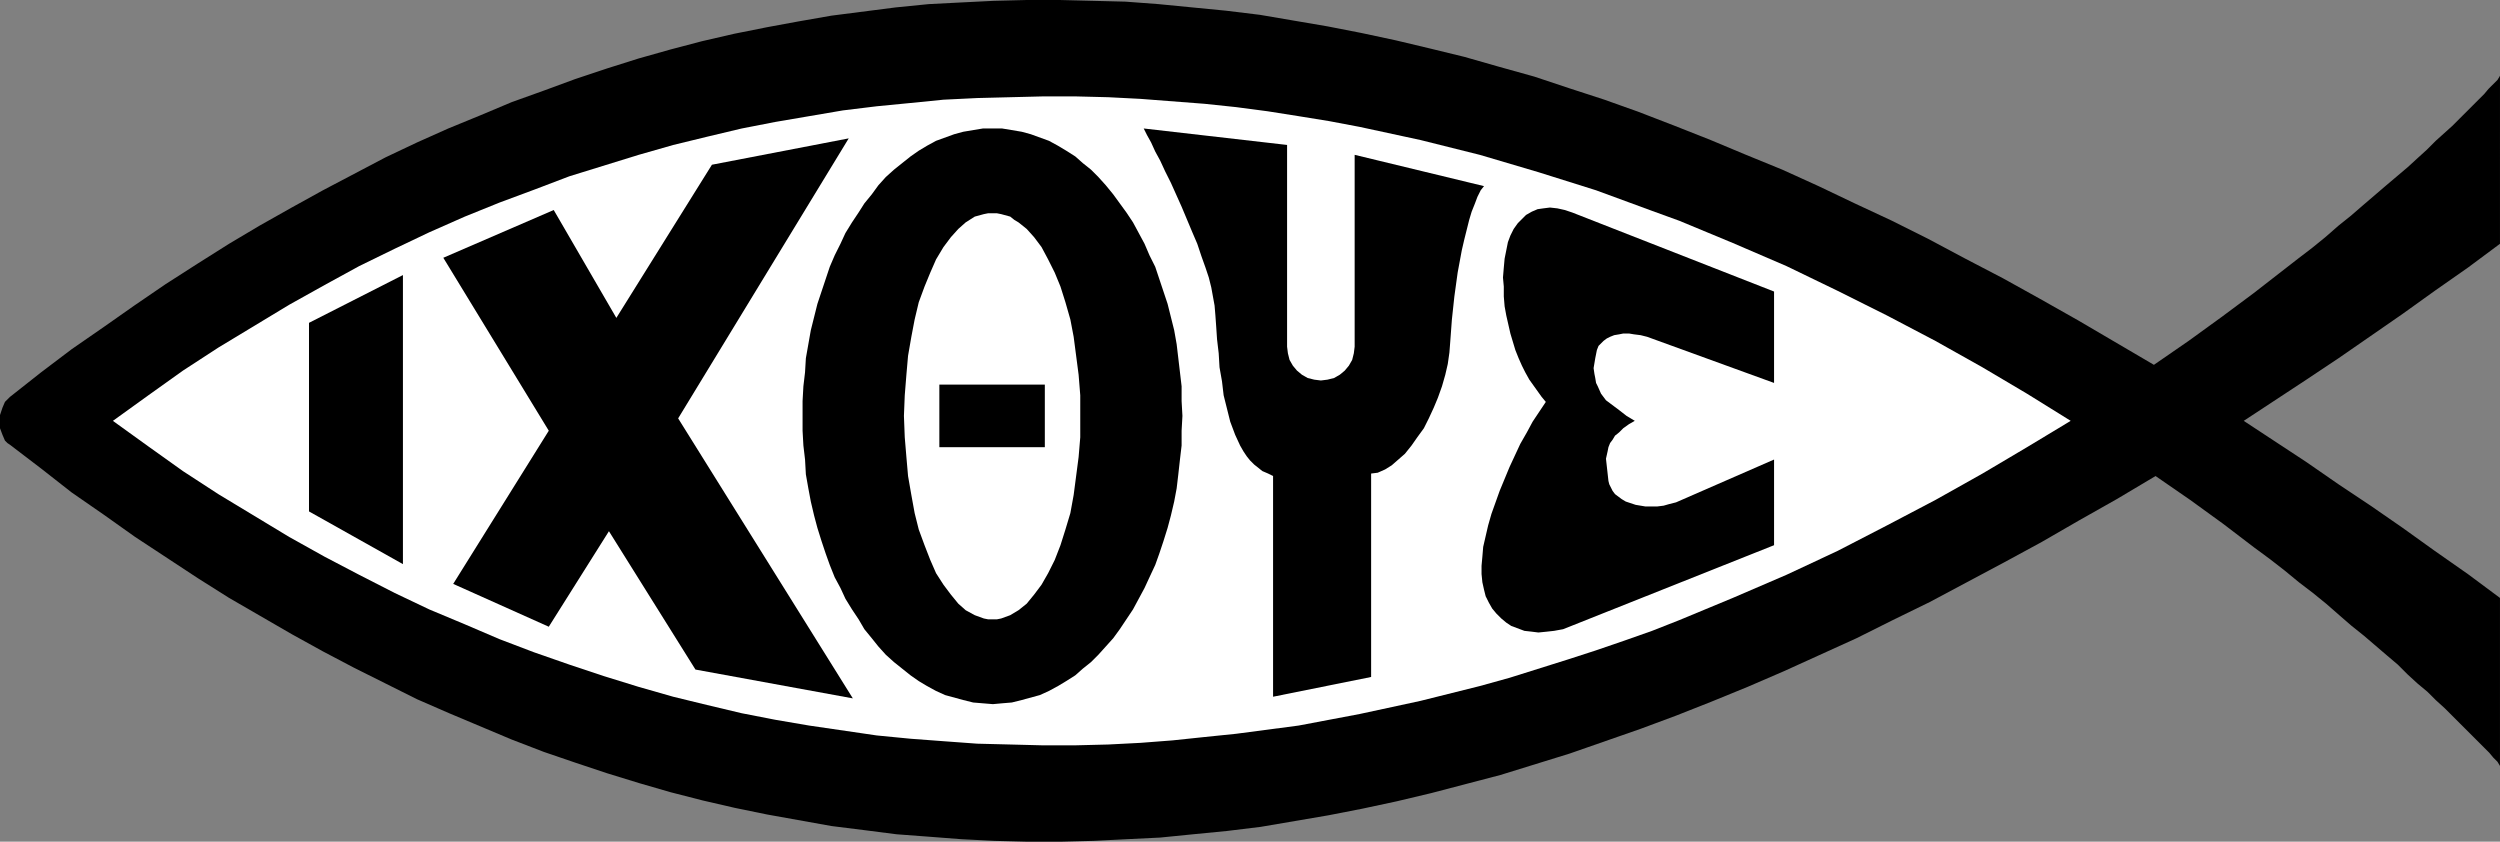 <?xml version="1.0" encoding="UTF-8" standalone="no"?>
<svg
   version="1.0"
   width="129.724mm"
   height="43.674mm"
   id="svg9"
   sodipodi:docname="Fish 10.wmf"
   xmlns:inkscape="http://www.inkscape.org/namespaces/inkscape"
   xmlns:sodipodi="http://sodipodi.sourceforge.net/DTD/sodipodi-0.dtd"
   xmlns="http://www.w3.org/2000/svg"
   xmlns:svg="http://www.w3.org/2000/svg">
  <rect width="100%" height="100%" fill="#808080" stroke="none"/>
  <sodipodi:namedview
     id="namedview9"
     pagecolor="#ffffff"
     bordercolor="#000000"
     borderopacity="0.25"
     inkscape:showpageshadow="2"
     inkscape:pageopacity="0.0"
     inkscape:pagecheckerboard="0"
     inkscape:deskcolor="#d1d1d1"
     inkscape:document-units="mm" />
  <defs
     id="defs1">
    <pattern
       id="WMFhbasepattern"
       patternUnits="userSpaceOnUse"
       width="6"
       height="6"
       x="0"
       y="0" />
  </defs>
  <path
     style="fill:#000000;fill-opacity:1;fill-rule:evenodd;stroke:none"
     d="m 422.422,71.55 -7.434,-4.361 -7.434,-4.361 -7.434,-4.199 -7.272,-4.038 -7.434,-3.876 -7.272,-3.876 -7.11,-3.553 -7.272,-3.392 -7.11,-3.392 -7.11,-3.23 -7.11,-2.907 -6.949,-2.907 -6.949,-2.746 -7.11,-2.746 -6.787,-2.423 -6.949,-2.261 -6.787,-2.261 -6.949,-1.938 -6.787,-1.938 -6.626,-1.615 L 273.75,7.914 266.963,6.461 260.337,5.168 253.712,4.038 247.086,2.907 240.461,2.1 233.835,1.454 227.209,0.808 220.745,0.323 214.281,0.162 207.817,0 h -6.464 l -6.464,0.162 -6.464,0.323 -6.302,0.323 -6.464,0.646 -6.302,0.808 -6.302,0.808 -6.464,1.131 -6.141,1.131 -6.464,1.292 -6.302,1.454 -6.141,1.615 -6.302,1.777 -6.141,1.938 -6.302,2.1 -6.141,2.261 -6.302,2.261 -6.141,2.584 -6.302,2.584 -6.141,2.746 -6.141,2.907 -6.141,3.23 -6.141,3.23 -6.141,3.392 -6.302,3.553 -5.979,3.553 -6.141,3.876 -6.302,4.038 -6.141,4.199 -5.979,4.199 -6.302,4.361 -5.979,4.522 -6.141,4.845 -0.97,0.969 -0.485,1.131 L 0,81.403 v 1.292 1.292 l 0.485,1.292 0.485,1.131 0.485,0.485 0.485,0.323 6.141,4.684 5.979,4.684 6.302,4.361 6.141,4.361 6.141,4.038 6.141,4.038 6.141,3.876 6.141,3.553 6.141,3.553 6.141,3.392 6.141,3.23 6.141,3.069 6.141,3.069 6.302,2.746 6.141,2.584 6.141,2.584 6.302,2.423 6.141,2.1 6.302,2.1 6.302,1.938 6.141,1.777 6.302,1.615 6.302,1.454 6.302,1.292 6.302,1.131 6.302,1.131 6.464,0.808 6.302,0.808 6.464,0.485 6.302,0.485 6.464,0.323 6.464,0.162 h 6.464 l 6.464,-0.162 6.464,-0.323 6.626,-0.323 6.464,-0.646 6.626,-0.646 6.626,-0.808 6.626,-1.131 6.626,-1.131 6.626,-1.292 6.787,-1.454 6.787,-1.615 6.787,-1.777 6.787,-1.777 6.787,-2.1 6.787,-2.1 6.949,-2.423 6.949,-2.423 6.949,-2.584 6.949,-2.746 7.11,-2.907 7.11,-3.069 7.11,-3.23 7.11,-3.23 7.11,-3.553 7.272,-3.553 7.272,-3.876 7.272,-3.876 7.434,-4.038 7.272,-4.199 7.434,-4.199 7.595,-4.522 6.787,4.684 6.464,4.684 6.141,4.684 3.07,2.261 2.909,2.261 2.747,2.261 2.747,2.1 2.586,2.1 2.586,2.261 2.424,2.1 2.424,1.938 2.262,1.938 2.262,1.938 2.101,1.777 1.939,1.938 1.939,1.777 1.939,1.615 1.616,1.615 1.778,1.615 1.454,1.454 1.454,1.454 1.293,1.292 1.293,1.292 1.131,1.131 1.131,1.131 0.97,0.969 0.808,0.969 0.808,0.808 0.485,0.808 v -32.949 l -6.302,-4.684 -6.464,-4.522 -6.302,-4.522 -6.302,-4.361 -6.302,-4.199 -6.302,-4.361 -6.141,-4.038 -6.141,-4.038 6.141,-4.038 6.141,-4.038 6.302,-4.199 6.302,-4.361 6.302,-4.361 6.302,-4.522 6.464,-4.522 6.302,-4.684 V 14.859 l -0.485,0.808 -0.808,0.808 -0.97,0.969 -0.808,0.969 -1.131,1.131 -1.131,1.131 -1.293,1.292 -1.293,1.292 -1.454,1.454 -1.616,1.454 -1.616,1.454 -1.778,1.777 -1.778,1.615 -1.939,1.777 -2.101,1.777 -2.101,1.777 -2.262,1.938 -2.262,1.938 -2.424,2.1 -2.424,1.938 -2.586,2.261 -2.586,2.1 -2.747,2.1 -2.909,2.261 -2.909,2.261 -2.909,2.261 -6.302,4.684 -6.464,4.684 z"
     id="path1" />
  <path
     style="fill:#ffffff;fill-opacity:1;fill-rule:evenodd;stroke:none"
     d="m 406.1,82.533 -8.565,5.168 -8.726,5.168 -9.211,5.168 -9.534,5.007 -9.696,5.007 -10.019,4.684 -10.504,4.522 -10.504,4.361 -5.333,2.1 -5.494,1.938 -5.656,1.938 -5.494,1.777 -5.656,1.777 -5.656,1.777 -5.818,1.615 -5.818,1.454 -5.818,1.454 -5.979,1.292 -5.979,1.292 -5.979,1.131 -5.979,1.131 -6.141,0.808 -6.141,0.808 -6.302,0.646 -6.141,0.646 -6.302,0.485 -6.302,0.323 -6.464,0.162 h -6.464 l -6.302,-0.162 -6.464,-0.162 -6.626,-0.485 -6.464,-0.485 -6.626,-0.646 -6.626,-0.969 -6.626,-0.969 -6.626,-1.131 -6.626,-1.292 -6.787,-1.615 -6.626,-1.615 -6.787,-1.938 -6.787,-2.1 -6.787,-2.261 -6.949,-2.423 -6.787,-2.584 -6.787,-2.907 -6.949,-2.907 -6.787,-3.23 -6.949,-3.553 -6.787,-3.553 -6.949,-3.876 -6.949,-4.199 -6.949,-4.199 -6.949,-4.522 -6.787,-4.845 -6.949,-5.007 6.949,-5.007 6.787,-4.845 6.949,-4.522 6.949,-4.199 6.949,-4.199 6.949,-3.876 6.787,-3.715 6.949,-3.392 6.787,-3.23 6.949,-3.069 6.787,-2.746 6.949,-2.584 6.787,-2.584 6.787,-2.1 6.787,-2.1 6.787,-1.938 6.626,-1.615 6.787,-1.615 6.626,-1.292 6.626,-1.131 6.626,-1.131 6.626,-0.808 6.626,-0.646 6.464,-0.646 6.626,-0.323 6.464,-0.162 6.464,-0.162 h 6.302 l 6.464,0.162 6.302,0.323 6.302,0.485 6.302,0.485 6.141,0.646 6.141,0.808 6.141,0.969 5.979,0.969 5.979,1.131 5.979,1.292 5.979,1.292 5.818,1.454 5.818,1.454 11.474,3.392 5.656,1.777 5.656,1.777 10.989,4.038 5.333,1.938 10.504,4.361 10.504,4.522 10.019,4.845 9.696,4.845 9.534,5.007 9.211,5.168 8.726,5.168 z"
     id="path2" />
  <path
     style="fill:#000000;fill-opacity:1;fill-rule:evenodd;stroke:none"
     d="m 194.728,138.094 1.778,-0.162 1.939,-0.162 1.939,-0.485 1.778,-0.485 1.778,-0.485 1.778,-0.808 1.778,-0.969 1.616,-0.969 1.778,-1.131 1.454,-1.292 1.616,-1.292 1.454,-1.454 1.454,-1.615 1.454,-1.615 1.293,-1.777 1.293,-1.938 1.293,-1.938 1.131,-2.1 1.131,-2.1 0.97,-2.1 1.131,-2.423 0.808,-2.261 0.808,-2.423 0.808,-2.584 0.646,-2.423 0.646,-2.746 0.485,-2.584 0.323,-2.746 0.323,-2.907 0.323,-2.746 V 84.471 l 0.162,-2.907 -0.162,-2.907 v -2.907 l -0.323,-2.746 -0.323,-2.746 -0.323,-2.746 -0.485,-2.746 -0.646,-2.584 -0.646,-2.584 -0.808,-2.423 -0.808,-2.423 -0.808,-2.423 -1.131,-2.261 -0.97,-2.261 -1.131,-2.1 -1.131,-2.1 -1.293,-1.938 -1.293,-1.777 -1.293,-1.777 -1.454,-1.777 -1.454,-1.615 -1.454,-1.454 -1.616,-1.292 -1.454,-1.292 -1.778,-1.131 -1.616,-0.969 -1.778,-0.969 -1.778,-0.646 -1.778,-0.646 -1.778,-0.485 -1.939,-0.323 -1.939,-0.323 h -1.778 -1.939 l -1.939,0.323 -1.939,0.323 -1.778,0.485 -1.778,0.646 -1.778,0.646 -1.778,0.969 -1.616,0.969 -1.616,1.131 -1.616,1.292 -1.616,1.292 -1.616,1.454 -1.454,1.615 -1.293,1.777 -1.454,1.777 -1.131,1.777 -1.293,1.938 -1.293,2.1 -0.97,2.1 -1.131,2.261 -0.97,2.261 -0.808,2.423 -0.808,2.423 -0.808,2.423 -0.646,2.584 -0.646,2.584 -0.485,2.746 -0.485,2.746 -0.162,2.746 -0.323,2.746 -0.162,2.907 v 2.907 2.907 l 0.162,2.907 0.323,2.746 0.162,2.907 0.485,2.746 0.485,2.584 0.646,2.746 0.646,2.423 0.808,2.584 0.808,2.423 0.808,2.261 0.97,2.423 1.131,2.1 0.97,2.1 1.293,2.1 1.293,1.938 1.131,1.938 1.454,1.777 1.293,1.615 1.454,1.615 1.616,1.454 1.616,1.292 1.616,1.292 1.616,1.131 1.616,0.969 1.778,0.969 1.778,0.808 1.778,0.485 1.778,0.485 1.939,0.485 1.939,0.162 z"
     id="path3" />
  <path
     style="fill:#ffffff;fill-opacity:1;fill-rule:evenodd;stroke:none"
     d="m 194.728,121.458 h 0.808 l 0.808,-0.162 1.778,-0.646 0.808,-0.485 0.808,-0.485 1.616,-1.292 1.454,-1.777 1.454,-1.938 1.293,-2.261 1.293,-2.584 1.131,-2.907 0.97,-3.069 0.97,-3.23 0.646,-3.553 0.485,-3.715 0.485,-3.715 0.323,-3.876 v -4.199 -4.038 l -0.323,-4.038 -0.485,-3.715 -0.485,-3.715 -0.646,-3.392 -0.97,-3.392 -0.97,-3.069 -1.131,-2.746 -1.293,-2.584 -1.293,-2.423 -1.454,-1.938 -1.454,-1.615 -1.616,-1.292 -0.808,-0.485 -0.808,-0.646 -1.778,-0.485 -0.808,-0.162 h -0.808 -0.97 l -0.808,0.162 -1.778,0.485 -1.778,1.131 -1.454,1.292 -1.454,1.615 -1.454,1.938 -1.454,2.423 -1.131,2.584 -1.131,2.746 -1.131,3.069 -0.808,3.392 -0.646,3.392 -0.646,3.715 -0.323,3.715 -0.323,4.038 -0.162,4.038 0.162,4.199 0.323,3.876 0.323,3.715 0.646,3.715 0.646,3.553 0.808,3.23 1.131,3.069 1.131,2.907 1.131,2.584 1.454,2.261 1.454,1.938 1.454,1.777 1.454,1.292 1.778,0.969 1.778,0.646 0.808,0.162 z"
     id="path4" />
  <path
     style="fill:#000000;fill-opacity:1;fill-rule:evenodd;stroke:none"
     d="M 204.909,87.702 V 75.427 h -20.685 v 12.275 z"
     id="path5" />
  <path
     style="fill:#000000;fill-opacity:1;fill-rule:evenodd;stroke:none"
     d="m 60.6,63.313 18.422,-9.368 V 110.636 L 60.6,100.3 Z"
     id="path6" />
  <path
     style="fill:#000000;fill-opacity:1;fill-rule:evenodd;stroke:none"
     d="m 86.941,50.554 20.685,33.918 -18.746,30.041 18.746,8.399 11.797,-18.735 16.968,27.134 30.866,5.653 -34.259,-54.914 33.451,-54.914 -26.826,5.168 -18.746,30.041 -12.282,-21.158 z"
     id="path7" />
  <path
     style="fill:#000000;fill-opacity:1;fill-rule:evenodd;stroke:none"
     d="m 320.614,82.533 -1.616,-0.969 -1.454,-1.131 -1.293,-0.969 -1.293,-0.969 -0.97,-1.292 -0.646,-1.454 -0.323,-0.646 -0.162,-0.969 -0.162,-0.808 -0.162,-1.131 0.162,-0.969 0.162,-0.969 0.162,-0.808 0.162,-0.808 0.323,-0.808 0.485,-0.485 0.485,-0.485 0.646,-0.485 0.646,-0.323 0.808,-0.323 0.97,-0.162 0.808,-0.162 h 1.131 l 0.97,0.162 1.293,0.162 1.293,0.323 24.886,9.045 V 57.176 l -39.592,-15.505 -1.454,-0.485 -1.454,-0.323 -1.454,-0.162 -1.293,0.162 -1.131,0.162 -1.131,0.485 -1.131,0.646 -0.808,0.808 -0.808,0.808 -0.808,1.131 -0.646,1.292 -0.485,1.292 -0.323,1.615 -0.323,1.615 -0.162,1.777 -0.162,1.938 0.162,1.777 v 1.938 l 0.162,1.938 0.323,1.777 0.808,3.553 0.97,3.23 0.646,1.615 0.646,1.454 0.646,1.292 0.808,1.454 0.808,1.131 0.808,1.131 0.808,1.131 0.808,0.969 -1.293,1.938 -1.293,1.938 -1.131,2.1 -1.293,2.261 -2.101,4.522 -1.939,4.684 -0.808,2.261 -0.808,2.261 -0.646,2.261 -0.485,2.1 -0.485,2.1 -0.162,1.938 -0.162,1.777 v 1.615 l 0.162,1.615 0.323,1.454 0.323,1.292 0.646,1.292 0.646,1.131 0.808,0.969 0.97,0.969 0.97,0.808 0.97,0.646 1.293,0.485 1.293,0.485 1.454,0.162 1.293,0.162 1.616,-0.162 1.454,-0.162 1.778,-0.323 41.37,-16.474 V 90.124 l -19.23,8.399 -1.293,0.323 -1.131,0.323 -1.293,0.162 h -1.131 -1.131 l -0.97,-0.162 -0.97,-0.162 -0.97,-0.323 -0.97,-0.323 -0.808,-0.485 -0.646,-0.485 -0.646,-0.485 -0.485,-0.646 -0.323,-0.646 -0.323,-0.646 -0.162,-0.646 -0.323,-2.907 -0.162,-1.454 0.323,-1.454 0.162,-0.808 0.323,-0.808 0.485,-0.646 0.485,-0.808 0.808,-0.646 0.808,-0.808 1.131,-0.808 z"
     id="path8" />
  <path
     style="fill:#000000;fill-opacity:1;fill-rule:evenodd;stroke:none"
     d="m 224.301,25.196 0.646,1.292 0.808,1.454 0.808,1.777 0.97,1.777 0.97,2.1 1.131,2.261 2.101,4.684 2.101,5.007 0.97,2.261 0.808,2.423 0.808,2.261 0.646,1.938 0.485,1.938 0.323,1.777 0.323,1.777 0.162,1.938 0.162,2.261 0.162,2.423 0.323,2.746 0.162,2.746 0.485,2.746 0.323,2.746 0.646,2.584 0.646,2.584 0.97,2.584 0.97,2.1 0.646,1.131 0.646,0.969 0.646,0.808 0.808,0.808 0.808,0.646 0.808,0.646 1.131,0.485 0.97,0.485 v 43.285 l 19.23,-3.876 V 92.87 l 1.293,-0.162 1.454,-0.646 1.293,-0.808 1.293,-1.131 1.293,-1.131 1.293,-1.615 1.131,-1.615 1.293,-1.777 0.97,-1.938 0.97,-2.1 0.808,-1.938 0.808,-2.261 0.646,-2.261 0.485,-2.1 0.323,-2.261 0.162,-2.1 0.323,-4.361 0.485,-4.522 0.646,-4.684 0.808,-4.361 0.485,-2.1 0.485,-1.938 0.485,-1.938 0.485,-1.615 0.646,-1.615 0.485,-1.292 0.646,-1.292 0.646,-0.808 -25.371,-6.137 v 37.633 l -0.162,1.292 -0.323,1.292 -0.646,1.131 -0.808,0.969 -0.97,0.808 -1.131,0.646 -1.293,0.323 -1.293,0.162 -1.293,-0.162 -1.293,-0.323 -1.131,-0.646 -0.97,-0.808 -0.808,-0.969 -0.646,-1.131 -0.323,-1.292 -0.162,-1.292 V 28.426 Z"
     id="path9" />
</svg>

